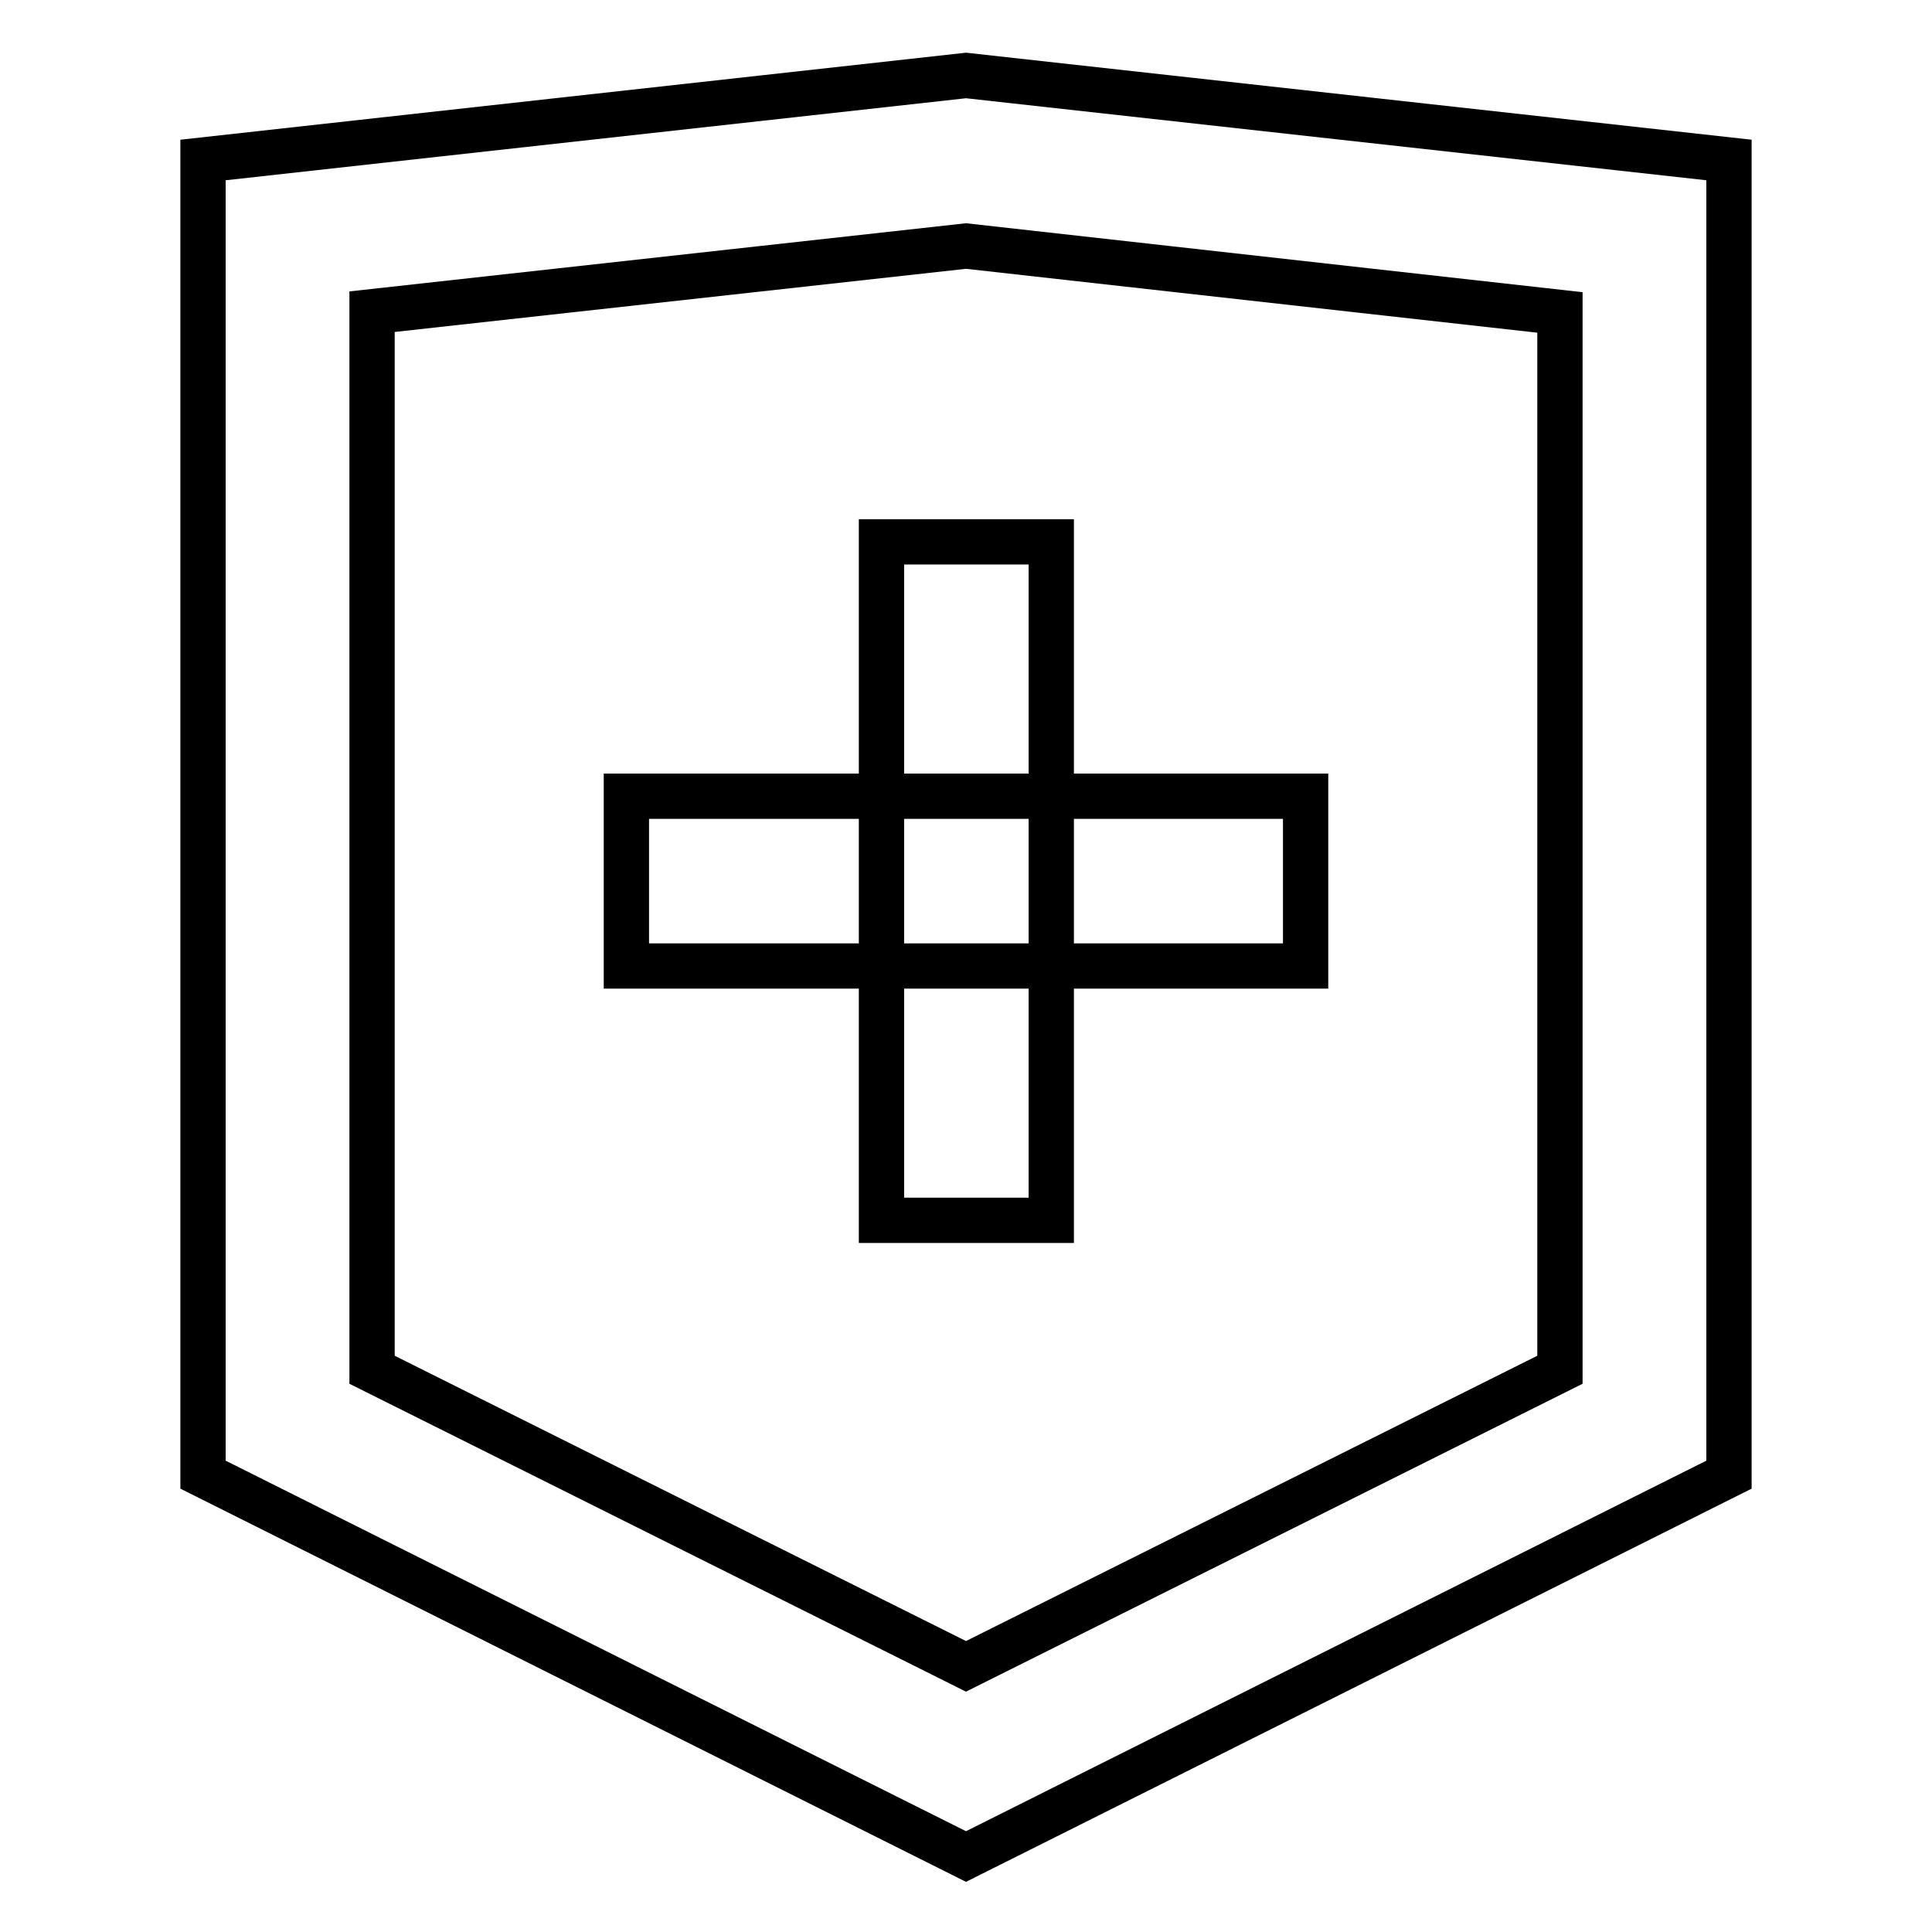 <?xml version="1.0" encoding="utf-8"?>
<!-- Svg Vector Icons : http://www.onlinewebfonts.com/icon -->
<!DOCTYPE svg PUBLIC "-//W3C//DTD SVG 1.1//EN" "http://www.w3.org/Graphics/SVG/1.1/DTD/svg11.dtd">
<svg version="1.1" xmlns="http://www.w3.org/2000/svg" xmlns:xlink="http://www.w3.org/1999/xlink" x="0px" y="0px" viewBox="0 0 256 256" enable-background="new 0 0 256 256" xml:space="preserve">
<g> <path stroke-width="6" fill-opacity="0" stroke="#000000"  d="M49.3,181.5l78.7,39.3l78.7-39.3V41.4L128,32.6l-78.7,8.7V181.5z M26.9,21.2L128,10l101.1,11.2v174.2 L128,246L26.9,195.4V21.2z M83,105.5H173V128H83V105.5z M116.8,71.8h22.5v89.9h-22.5V71.8z"/></g>
</svg>